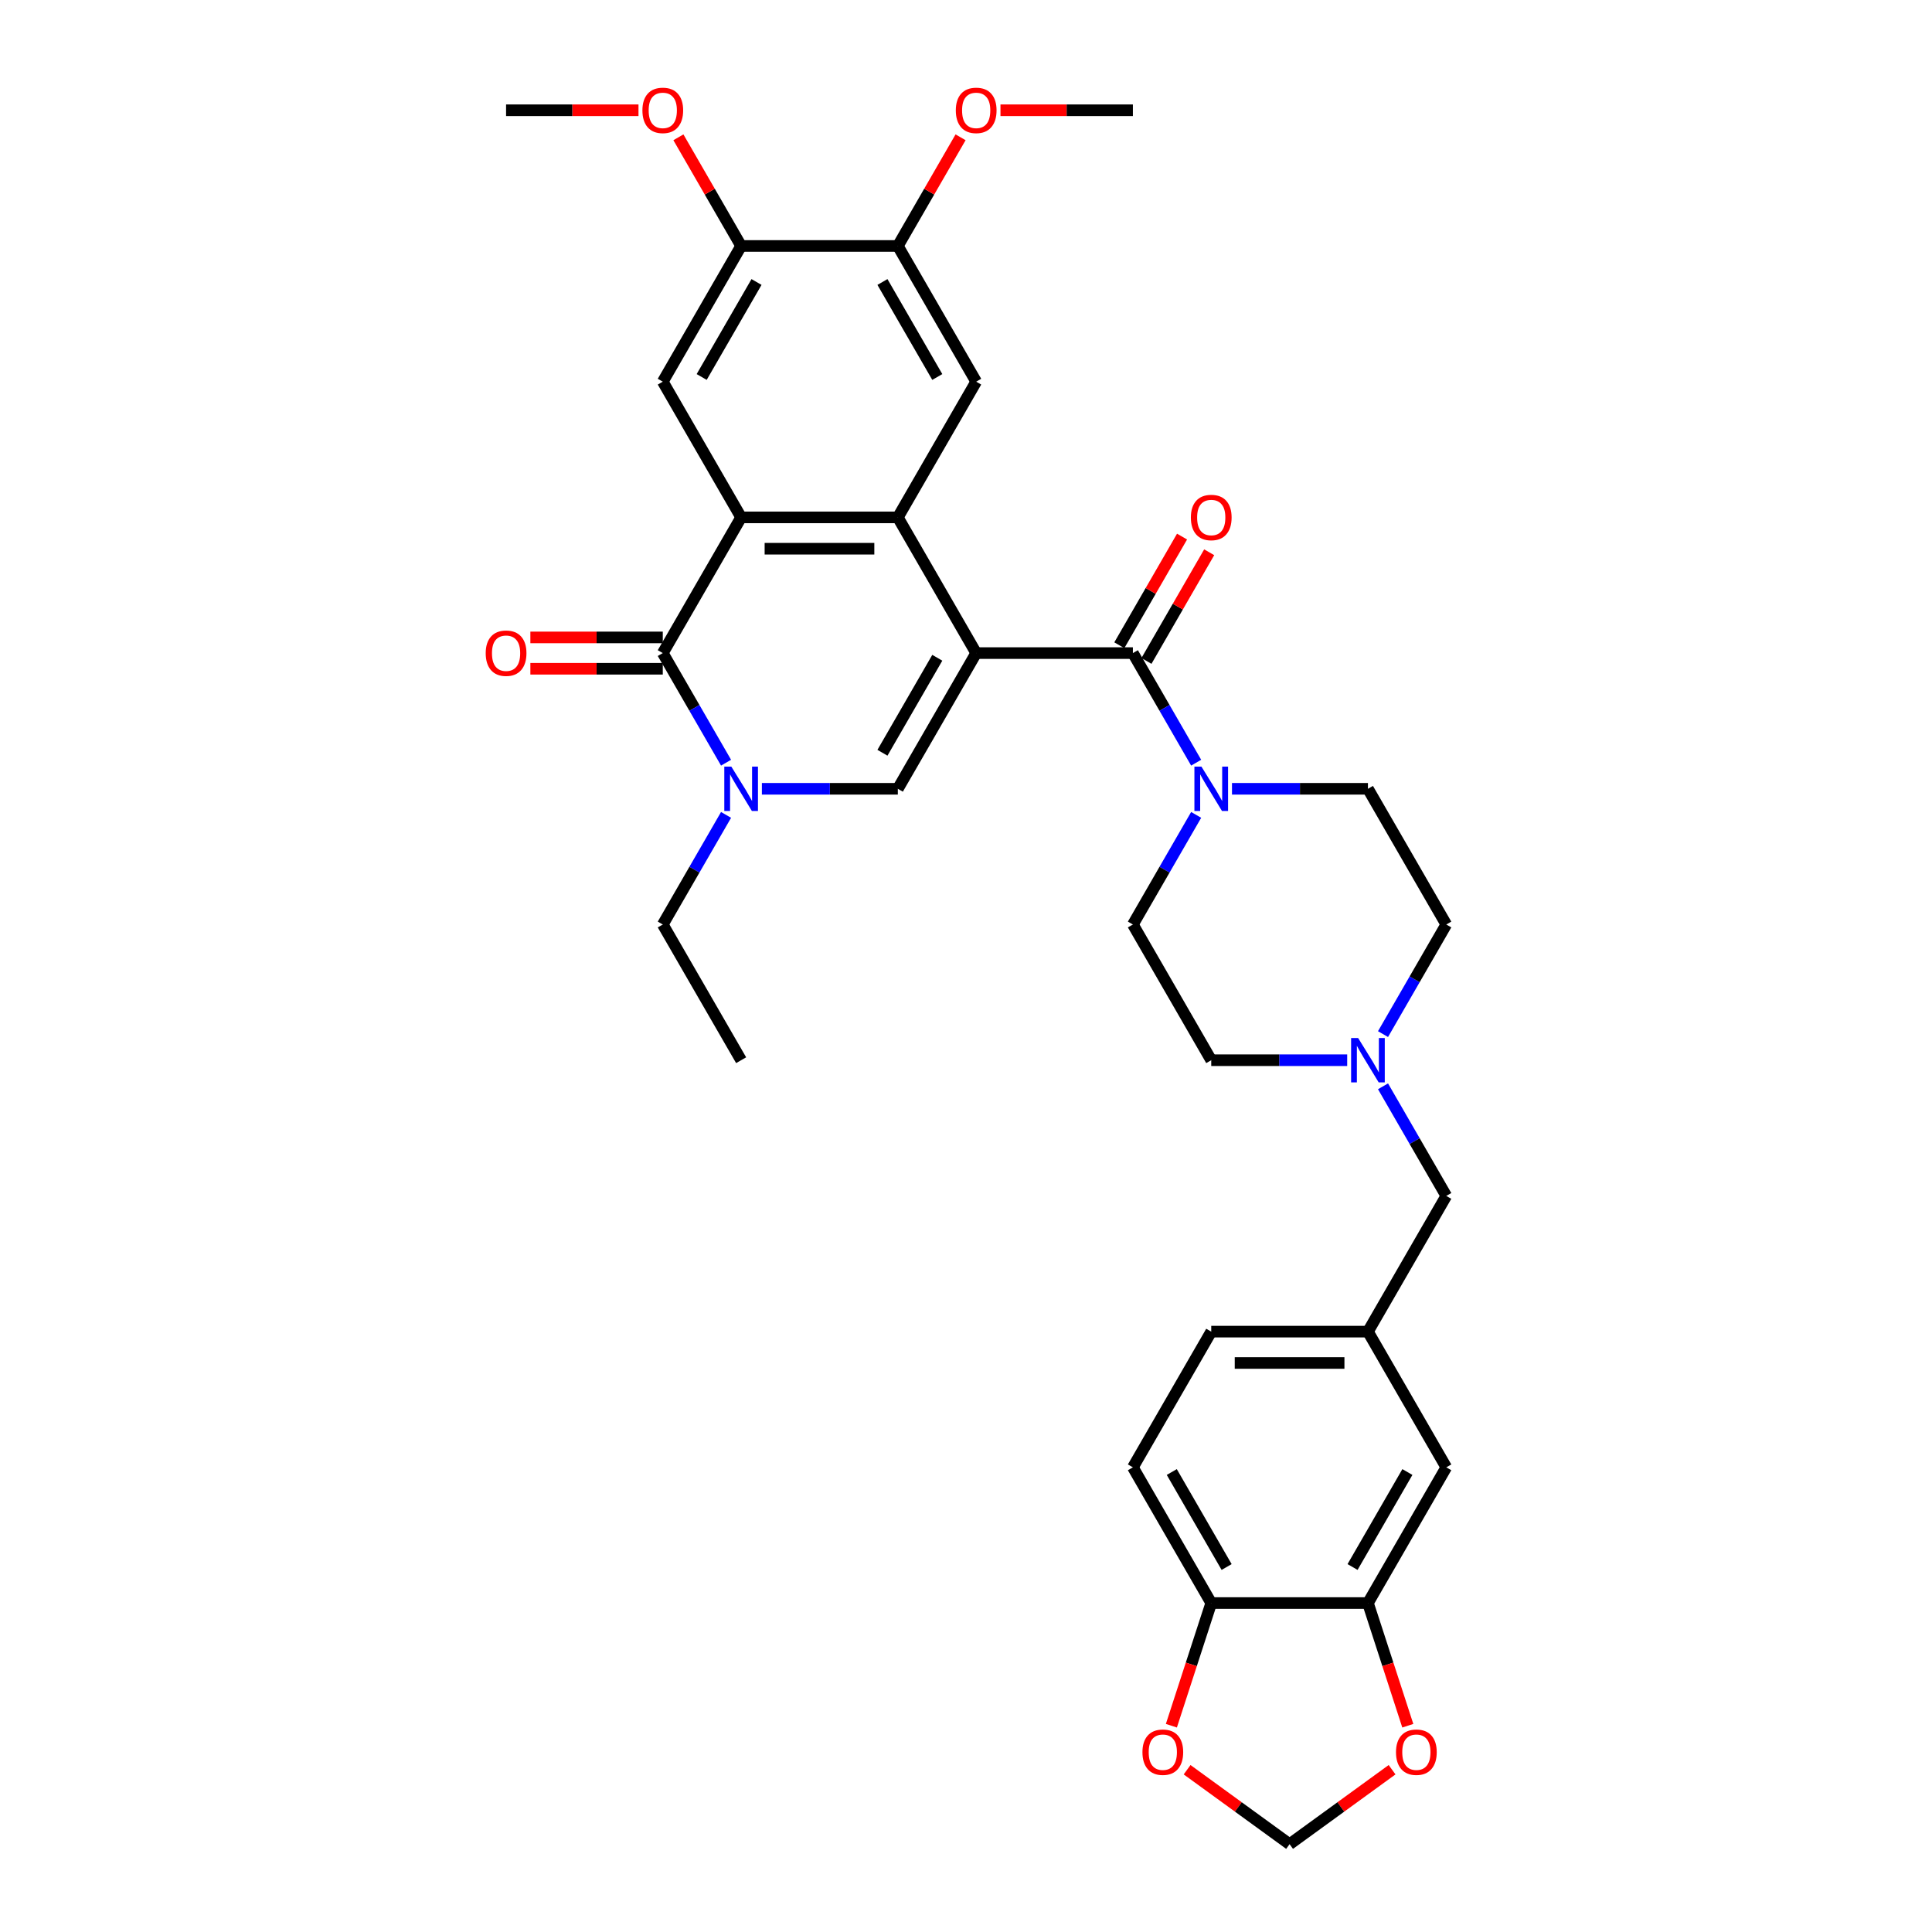 <?xml version='1.0' encoding='iso-8859-1'?>
<svg version='1.1' baseProfile='full'
              xmlns='http://www.w3.org/2000/svg'
                      xmlns:rdkit='http://www.rdkit.org/xml'
                      xmlns:xlink='http://www.w3.org/1999/xlink'
                  xml:space='preserve'
width='1000px' height='1000px' viewBox='0 0 1000 1000'>
<!-- END OF HEADER -->
<rect style='opacity:1.0;fill:#FFFFFF;stroke:none' width='1000' height='1000' x='0' y='0'> </rect>
<path class='bond-0' d='M 505.272,338.038 L 464.718,267.796' style='fill:none;fill-rule:evenodd;stroke:#000000;stroke-width:6px;stroke-linecap:butt;stroke-linejoin:miter;stroke-opacity:1' />
<path class='bond-2' d='M 505.272,338.038 L 464.718,408.28' style='fill:none;fill-rule:evenodd;stroke:#000000;stroke-width:6px;stroke-linecap:butt;stroke-linejoin:miter;stroke-opacity:1' />
<path class='bond-2' d='M 485.14,340.463 L 456.752,389.633' style='fill:none;fill-rule:evenodd;stroke:#000000;stroke-width:6px;stroke-linecap:butt;stroke-linejoin:miter;stroke-opacity:1' />
<path class='bond-3' d='M 505.272,338.038 L 586.381,338.038' style='fill:none;fill-rule:evenodd;stroke:#000000;stroke-width:6px;stroke-linecap:butt;stroke-linejoin:miter;stroke-opacity:1' />
<path class='bond-1' d='M 464.718,267.796 L 383.609,267.796' style='fill:none;fill-rule:evenodd;stroke:#000000;stroke-width:6px;stroke-linecap:butt;stroke-linejoin:miter;stroke-opacity:1' />
<path class='bond-1' d='M 452.551,284.017 L 395.775,284.017' style='fill:none;fill-rule:evenodd;stroke:#000000;stroke-width:6px;stroke-linecap:butt;stroke-linejoin:miter;stroke-opacity:1' />
<path class='bond-7' d='M 464.718,267.796 L 505.272,197.553' style='fill:none;fill-rule:evenodd;stroke:#000000;stroke-width:6px;stroke-linecap:butt;stroke-linejoin:miter;stroke-opacity:1' />
<path class='bond-8' d='M 383.609,267.796 L 343.055,197.553' style='fill:none;fill-rule:evenodd;stroke:#000000;stroke-width:6px;stroke-linecap:butt;stroke-linejoin:miter;stroke-opacity:1' />
<path class='bond-34' d='M 383.609,267.796 L 343.055,338.038' style='fill:none;fill-rule:evenodd;stroke:#000000;stroke-width:6px;stroke-linecap:butt;stroke-linejoin:miter;stroke-opacity:1' />
<path class='bond-5' d='M 464.718,408.28 L 429.533,408.28' style='fill:none;fill-rule:evenodd;stroke:#000000;stroke-width:6px;stroke-linecap:butt;stroke-linejoin:miter;stroke-opacity:1' />
<path class='bond-5' d='M 429.533,408.28 L 394.348,408.28' style='fill:none;fill-rule:evenodd;stroke:#0000FF;stroke-width:6px;stroke-linecap:butt;stroke-linejoin:miter;stroke-opacity:1' />
<path class='bond-6' d='M 586.381,338.038 L 602.757,366.402' style='fill:none;fill-rule:evenodd;stroke:#000000;stroke-width:6px;stroke-linecap:butt;stroke-linejoin:miter;stroke-opacity:1' />
<path class='bond-6' d='M 602.757,366.402 L 619.133,394.767' style='fill:none;fill-rule:evenodd;stroke:#0000FF;stroke-width:6px;stroke-linecap:butt;stroke-linejoin:miter;stroke-opacity:1' />
<path class='bond-16' d='M 593.405,342.093 L 609.641,313.972' style='fill:none;fill-rule:evenodd;stroke:#000000;stroke-width:6px;stroke-linecap:butt;stroke-linejoin:miter;stroke-opacity:1' />
<path class='bond-16' d='M 609.641,313.972 L 625.877,285.85' style='fill:none;fill-rule:evenodd;stroke:#FF0000;stroke-width:6px;stroke-linecap:butt;stroke-linejoin:miter;stroke-opacity:1' />
<path class='bond-16' d='M 579.356,333.982 L 595.592,305.861' style='fill:none;fill-rule:evenodd;stroke:#000000;stroke-width:6px;stroke-linecap:butt;stroke-linejoin:miter;stroke-opacity:1' />
<path class='bond-16' d='M 595.592,305.861 L 611.828,277.739' style='fill:none;fill-rule:evenodd;stroke:#FF0000;stroke-width:6px;stroke-linecap:butt;stroke-linejoin:miter;stroke-opacity:1' />
<path class='bond-4' d='M 343.055,338.038 L 359.431,366.402' style='fill:none;fill-rule:evenodd;stroke:#000000;stroke-width:6px;stroke-linecap:butt;stroke-linejoin:miter;stroke-opacity:1' />
<path class='bond-4' d='M 359.431,366.402 L 375.808,394.767' style='fill:none;fill-rule:evenodd;stroke:#0000FF;stroke-width:6px;stroke-linecap:butt;stroke-linejoin:miter;stroke-opacity:1' />
<path class='bond-15' d='M 343.055,329.927 L 308.787,329.927' style='fill:none;fill-rule:evenodd;stroke:#000000;stroke-width:6px;stroke-linecap:butt;stroke-linejoin:miter;stroke-opacity:1' />
<path class='bond-15' d='M 308.787,329.927 L 274.518,329.927' style='fill:none;fill-rule:evenodd;stroke:#FF0000;stroke-width:6px;stroke-linecap:butt;stroke-linejoin:miter;stroke-opacity:1' />
<path class='bond-15' d='M 343.055,346.148 L 308.787,346.148' style='fill:none;fill-rule:evenodd;stroke:#000000;stroke-width:6px;stroke-linecap:butt;stroke-linejoin:miter;stroke-opacity:1' />
<path class='bond-15' d='M 308.787,346.148 L 274.518,346.148' style='fill:none;fill-rule:evenodd;stroke:#FF0000;stroke-width:6px;stroke-linecap:butt;stroke-linejoin:miter;stroke-opacity:1' />
<path class='bond-27' d='M 375.808,421.792 L 359.431,450.157' style='fill:none;fill-rule:evenodd;stroke:#0000FF;stroke-width:6px;stroke-linecap:butt;stroke-linejoin:miter;stroke-opacity:1' />
<path class='bond-27' d='M 359.431,450.157 L 343.055,478.522' style='fill:none;fill-rule:evenodd;stroke:#000000;stroke-width:6px;stroke-linecap:butt;stroke-linejoin:miter;stroke-opacity:1' />
<path class='bond-20' d='M 619.133,421.792 L 602.757,450.157' style='fill:none;fill-rule:evenodd;stroke:#0000FF;stroke-width:6px;stroke-linecap:butt;stroke-linejoin:miter;stroke-opacity:1' />
<path class='bond-20' d='M 602.757,450.157 L 586.381,478.522' style='fill:none;fill-rule:evenodd;stroke:#000000;stroke-width:6px;stroke-linecap:butt;stroke-linejoin:miter;stroke-opacity:1' />
<path class='bond-21' d='M 637.674,408.28 L 672.859,408.28' style='fill:none;fill-rule:evenodd;stroke:#0000FF;stroke-width:6px;stroke-linecap:butt;stroke-linejoin:miter;stroke-opacity:1' />
<path class='bond-21' d='M 672.859,408.28 L 708.043,408.28' style='fill:none;fill-rule:evenodd;stroke:#000000;stroke-width:6px;stroke-linecap:butt;stroke-linejoin:miter;stroke-opacity:1' />
<path class='bond-10' d='M 505.272,197.553 L 464.718,127.311' style='fill:none;fill-rule:evenodd;stroke:#000000;stroke-width:6px;stroke-linecap:butt;stroke-linejoin:miter;stroke-opacity:1' />
<path class='bond-10' d='M 485.14,195.128 L 456.752,145.959' style='fill:none;fill-rule:evenodd;stroke:#000000;stroke-width:6px;stroke-linecap:butt;stroke-linejoin:miter;stroke-opacity:1' />
<path class='bond-36' d='M 343.055,197.553 L 383.609,127.311' style='fill:none;fill-rule:evenodd;stroke:#000000;stroke-width:6px;stroke-linecap:butt;stroke-linejoin:miter;stroke-opacity:1' />
<path class='bond-36' d='M 363.186,195.128 L 391.574,145.959' style='fill:none;fill-rule:evenodd;stroke:#000000;stroke-width:6px;stroke-linecap:butt;stroke-linejoin:miter;stroke-opacity:1' />
<path class='bond-9' d='M 383.609,127.311 L 464.718,127.311' style='fill:none;fill-rule:evenodd;stroke:#000000;stroke-width:6px;stroke-linecap:butt;stroke-linejoin:miter;stroke-opacity:1' />
<path class='bond-29' d='M 383.609,127.311 L 367.373,99.19' style='fill:none;fill-rule:evenodd;stroke:#000000;stroke-width:6px;stroke-linecap:butt;stroke-linejoin:miter;stroke-opacity:1' />
<path class='bond-29' d='M 367.373,99.19 L 351.137,71.069' style='fill:none;fill-rule:evenodd;stroke:#FF0000;stroke-width:6px;stroke-linecap:butt;stroke-linejoin:miter;stroke-opacity:1' />
<path class='bond-30' d='M 464.718,127.311 L 480.954,99.19' style='fill:none;fill-rule:evenodd;stroke:#000000;stroke-width:6px;stroke-linecap:butt;stroke-linejoin:miter;stroke-opacity:1' />
<path class='bond-30' d='M 480.954,99.19 L 497.19,71.069' style='fill:none;fill-rule:evenodd;stroke:#FF0000;stroke-width:6px;stroke-linecap:butt;stroke-linejoin:miter;stroke-opacity:1' />
<path class='bond-11' d='M 715.845,535.251 L 732.221,506.886' style='fill:none;fill-rule:evenodd;stroke:#0000FF;stroke-width:6px;stroke-linecap:butt;stroke-linejoin:miter;stroke-opacity:1' />
<path class='bond-11' d='M 732.221,506.886 L 748.598,478.522' style='fill:none;fill-rule:evenodd;stroke:#000000;stroke-width:6px;stroke-linecap:butt;stroke-linejoin:miter;stroke-opacity:1' />
<path class='bond-23' d='M 715.845,562.277 L 732.221,590.641' style='fill:none;fill-rule:evenodd;stroke:#0000FF;stroke-width:6px;stroke-linecap:butt;stroke-linejoin:miter;stroke-opacity:1' />
<path class='bond-23' d='M 732.221,590.641 L 748.598,619.006' style='fill:none;fill-rule:evenodd;stroke:#000000;stroke-width:6px;stroke-linecap:butt;stroke-linejoin:miter;stroke-opacity:1' />
<path class='bond-35' d='M 697.305,548.764 L 662.12,548.764' style='fill:none;fill-rule:evenodd;stroke:#0000FF;stroke-width:6px;stroke-linecap:butt;stroke-linejoin:miter;stroke-opacity:1' />
<path class='bond-35' d='M 662.12,548.764 L 626.935,548.764' style='fill:none;fill-rule:evenodd;stroke:#000000;stroke-width:6px;stroke-linecap:butt;stroke-linejoin:miter;stroke-opacity:1' />
<path class='bond-12' d='M 708.043,829.732 L 748.598,759.49' style='fill:none;fill-rule:evenodd;stroke:#000000;stroke-width:6px;stroke-linecap:butt;stroke-linejoin:miter;stroke-opacity:1' />
<path class='bond-12' d='M 700.078,811.085 L 728.466,761.916' style='fill:none;fill-rule:evenodd;stroke:#000000;stroke-width:6px;stroke-linecap:butt;stroke-linejoin:miter;stroke-opacity:1' />
<path class='bond-14' d='M 708.043,829.732 L 718.359,861.48' style='fill:none;fill-rule:evenodd;stroke:#000000;stroke-width:6px;stroke-linecap:butt;stroke-linejoin:miter;stroke-opacity:1' />
<path class='bond-14' d='M 718.359,861.48 L 728.675,893.229' style='fill:none;fill-rule:evenodd;stroke:#FF0000;stroke-width:6px;stroke-linecap:butt;stroke-linejoin:miter;stroke-opacity:1' />
<path class='bond-37' d='M 708.043,829.732 L 626.935,829.732' style='fill:none;fill-rule:evenodd;stroke:#000000;stroke-width:6px;stroke-linecap:butt;stroke-linejoin:miter;stroke-opacity:1' />
<path class='bond-13' d='M 626.935,829.732 L 586.381,759.49' style='fill:none;fill-rule:evenodd;stroke:#000000;stroke-width:6px;stroke-linecap:butt;stroke-linejoin:miter;stroke-opacity:1' />
<path class='bond-13' d='M 634.9,811.085 L 606.512,761.916' style='fill:none;fill-rule:evenodd;stroke:#000000;stroke-width:6px;stroke-linecap:butt;stroke-linejoin:miter;stroke-opacity:1' />
<path class='bond-17' d='M 626.935,829.732 L 616.619,861.48' style='fill:none;fill-rule:evenodd;stroke:#000000;stroke-width:6px;stroke-linecap:butt;stroke-linejoin:miter;stroke-opacity:1' />
<path class='bond-17' d='M 616.619,861.48 L 606.304,893.229' style='fill:none;fill-rule:evenodd;stroke:#FF0000;stroke-width:6px;stroke-linecap:butt;stroke-linejoin:miter;stroke-opacity:1' />
<path class='bond-18' d='M 720.536,916.005 L 694.012,935.275' style='fill:none;fill-rule:evenodd;stroke:#FF0000;stroke-width:6px;stroke-linecap:butt;stroke-linejoin:miter;stroke-opacity:1' />
<path class='bond-18' d='M 694.012,935.275 L 667.489,954.545' style='fill:none;fill-rule:evenodd;stroke:#000000;stroke-width:6px;stroke-linecap:butt;stroke-linejoin:miter;stroke-opacity:1' />
<path class='bond-38' d='M 614.443,916.005 L 640.966,935.275' style='fill:none;fill-rule:evenodd;stroke:#FF0000;stroke-width:6px;stroke-linecap:butt;stroke-linejoin:miter;stroke-opacity:1' />
<path class='bond-38' d='M 640.966,935.275 L 667.489,954.545' style='fill:none;fill-rule:evenodd;stroke:#000000;stroke-width:6px;stroke-linecap:butt;stroke-linejoin:miter;stroke-opacity:1' />
<path class='bond-19' d='M 748.598,759.49 L 708.043,689.248' style='fill:none;fill-rule:evenodd;stroke:#000000;stroke-width:6px;stroke-linecap:butt;stroke-linejoin:miter;stroke-opacity:1' />
<path class='bond-25' d='M 586.381,478.522 L 626.935,548.764' style='fill:none;fill-rule:evenodd;stroke:#000000;stroke-width:6px;stroke-linecap:butt;stroke-linejoin:miter;stroke-opacity:1' />
<path class='bond-26' d='M 708.043,408.28 L 748.598,478.522' style='fill:none;fill-rule:evenodd;stroke:#000000;stroke-width:6px;stroke-linecap:butt;stroke-linejoin:miter;stroke-opacity:1' />
<path class='bond-22' d='M 708.043,689.248 L 748.598,619.006' style='fill:none;fill-rule:evenodd;stroke:#000000;stroke-width:6px;stroke-linecap:butt;stroke-linejoin:miter;stroke-opacity:1' />
<path class='bond-28' d='M 708.043,689.248 L 626.935,689.248' style='fill:none;fill-rule:evenodd;stroke:#000000;stroke-width:6px;stroke-linecap:butt;stroke-linejoin:miter;stroke-opacity:1' />
<path class='bond-28' d='M 695.877,705.47 L 639.101,705.47' style='fill:none;fill-rule:evenodd;stroke:#000000;stroke-width:6px;stroke-linecap:butt;stroke-linejoin:miter;stroke-opacity:1' />
<path class='bond-24' d='M 586.381,759.49 L 626.935,689.248' style='fill:none;fill-rule:evenodd;stroke:#000000;stroke-width:6px;stroke-linecap:butt;stroke-linejoin:miter;stroke-opacity:1' />
<path class='bond-33' d='M 343.055,478.522 L 383.609,548.764' style='fill:none;fill-rule:evenodd;stroke:#000000;stroke-width:6px;stroke-linecap:butt;stroke-linejoin:miter;stroke-opacity:1' />
<path class='bond-31' d='M 330.483,57.069 L 296.215,57.069' style='fill:none;fill-rule:evenodd;stroke:#FF0000;stroke-width:6px;stroke-linecap:butt;stroke-linejoin:miter;stroke-opacity:1' />
<path class='bond-31' d='M 296.215,57.069 L 261.946,57.069' style='fill:none;fill-rule:evenodd;stroke:#000000;stroke-width:6px;stroke-linecap:butt;stroke-linejoin:miter;stroke-opacity:1' />
<path class='bond-32' d='M 517.844,57.069 L 552.112,57.069' style='fill:none;fill-rule:evenodd;stroke:#FF0000;stroke-width:6px;stroke-linecap:butt;stroke-linejoin:miter;stroke-opacity:1' />
<path class='bond-32' d='M 552.112,57.069 L 586.381,57.069' style='fill:none;fill-rule:evenodd;stroke:#000000;stroke-width:6px;stroke-linecap:butt;stroke-linejoin:miter;stroke-opacity:1' />
<path  class='atom-6' d='M 378.532 396.795
L 386.059 408.961
Q 386.805 410.161, 388.005 412.335
Q 389.206 414.509, 389.271 414.639
L 389.271 396.795
L 392.32 396.795
L 392.32 419.765
L 389.173 419.765
L 381.095 406.463
Q 380.154 404.906, 379.148 403.121
Q 378.175 401.337, 377.883 400.785
L 377.883 419.765
L 374.898 419.765
L 374.898 396.795
L 378.532 396.795
' fill='#0000FF'/>
<path  class='atom-7' d='M 621.858 396.795
L 629.384 408.961
Q 630.131 410.161, 631.331 412.335
Q 632.531 414.509, 632.596 414.639
L 632.596 396.795
L 635.646 396.795
L 635.646 419.765
L 632.499 419.765
L 624.421 406.463
Q 623.48 404.906, 622.474 403.121
Q 621.501 401.337, 621.209 400.785
L 621.209 419.765
L 618.224 419.765
L 618.224 396.795
L 621.858 396.795
' fill='#0000FF'/>
<path  class='atom-12' d='M 702.966 537.279
L 710.493 549.445
Q 711.239 550.646, 712.44 552.819
Q 713.64 554.993, 713.705 555.123
L 713.705 537.279
L 716.755 537.279
L 716.755 560.249
L 713.608 560.249
L 705.529 546.947
Q 704.588 545.39, 703.583 543.605
Q 702.609 541.821, 702.317 541.269
L 702.317 560.249
L 699.332 560.249
L 699.332 537.279
L 702.966 537.279
' fill='#0000FF'/>
<path  class='atom-15' d='M 722.563 906.936
Q 722.563 901.421, 725.289 898.338
Q 728.014 895.256, 733.107 895.256
Q 738.201 895.256, 740.926 898.338
Q 743.652 901.421, 743.652 906.936
Q 743.652 912.516, 740.894 915.696
Q 738.136 918.843, 733.107 918.843
Q 728.046 918.843, 725.289 915.696
Q 722.563 912.549, 722.563 906.936
M 733.107 916.247
Q 736.611 916.247, 738.493 913.911
Q 740.407 911.543, 740.407 906.936
Q 740.407 902.426, 738.493 900.155
Q 736.611 897.852, 733.107 897.852
Q 729.604 897.852, 727.689 900.123
Q 725.808 902.394, 725.808 906.936
Q 725.808 911.575, 727.689 913.911
Q 729.604 916.247, 733.107 916.247
' fill='#FF0000'/>
<path  class='atom-16' d='M 251.402 338.103
Q 251.402 332.587, 254.127 329.505
Q 256.853 326.423, 261.946 326.423
Q 267.04 326.423, 269.765 329.505
Q 272.49 332.587, 272.49 338.103
Q 272.49 343.683, 269.733 346.862
Q 266.975 350.009, 261.946 350.009
Q 256.885 350.009, 254.127 346.862
Q 251.402 343.715, 251.402 338.103
M 261.946 347.414
Q 265.45 347.414, 267.332 345.078
Q 269.246 342.709, 269.246 338.103
Q 269.246 333.593, 267.332 331.322
Q 265.45 329.018, 261.946 329.018
Q 258.442 329.018, 256.528 331.289
Q 254.647 333.56, 254.647 338.103
Q 254.647 342.742, 256.528 345.078
Q 258.442 347.414, 261.946 347.414
' fill='#FF0000'/>
<path  class='atom-17' d='M 616.391 267.86
Q 616.391 262.345, 619.116 259.263
Q 621.841 256.181, 626.935 256.181
Q 632.029 256.181, 634.754 259.263
Q 637.479 262.345, 637.479 267.86
Q 637.479 273.441, 634.721 276.62
Q 631.964 279.767, 626.935 279.767
Q 621.874 279.767, 619.116 276.62
Q 616.391 273.473, 616.391 267.86
M 626.935 277.172
Q 630.439 277.172, 632.321 274.836
Q 634.235 272.467, 634.235 267.86
Q 634.235 263.351, 632.321 261.08
Q 630.439 258.776, 626.935 258.776
Q 623.431 258.776, 621.517 261.047
Q 619.635 263.318, 619.635 267.86
Q 619.635 272.5, 621.517 274.836
Q 623.431 277.172, 626.935 277.172
' fill='#FF0000'/>
<path  class='atom-18' d='M 591.327 906.936
Q 591.327 901.421, 594.052 898.338
Q 596.777 895.256, 601.871 895.256
Q 606.965 895.256, 609.69 898.338
Q 612.415 901.421, 612.415 906.936
Q 612.415 912.516, 609.657 915.696
Q 606.9 918.843, 601.871 918.843
Q 596.81 918.843, 594.052 915.696
Q 591.327 912.549, 591.327 906.936
M 601.871 916.247
Q 605.375 916.247, 607.257 913.911
Q 609.171 911.543, 609.171 906.936
Q 609.171 902.426, 607.257 900.155
Q 605.375 897.852, 601.871 897.852
Q 598.367 897.852, 596.453 900.123
Q 594.571 902.394, 594.571 906.936
Q 594.571 911.575, 596.453 913.911
Q 598.367 916.247, 601.871 916.247
' fill='#FF0000'/>
<path  class='atom-30' d='M 332.511 57.134
Q 332.511 51.619, 335.236 48.537
Q 337.961 45.455, 343.055 45.455
Q 348.149 45.455, 350.874 48.537
Q 353.599 51.619, 353.599 57.134
Q 353.599 62.714, 350.841 65.894
Q 348.084 69.041, 343.055 69.041
Q 337.994 69.041, 335.236 65.894
Q 332.511 62.747, 332.511 57.134
M 343.055 66.445
Q 346.559 66.445, 348.441 64.109
Q 350.355 61.741, 350.355 57.134
Q 350.355 52.624, 348.441 50.353
Q 346.559 48.05, 343.055 48.05
Q 339.551 48.05, 337.637 50.321
Q 335.755 52.592, 335.755 57.134
Q 335.755 61.774, 337.637 64.109
Q 339.551 66.445, 343.055 66.445
' fill='#FF0000'/>
<path  class='atom-31' d='M 494.728 57.134
Q 494.728 51.619, 497.453 48.537
Q 500.178 45.455, 505.272 45.455
Q 510.366 45.455, 513.091 48.537
Q 515.816 51.619, 515.816 57.134
Q 515.816 62.714, 513.058 65.894
Q 510.301 69.041, 505.272 69.041
Q 500.211 69.041, 497.453 65.894
Q 494.728 62.747, 494.728 57.134
M 505.272 66.445
Q 508.776 66.445, 510.658 64.109
Q 512.572 61.741, 512.572 57.134
Q 512.572 52.624, 510.658 50.353
Q 508.776 48.05, 505.272 48.05
Q 501.768 48.05, 499.854 50.321
Q 497.972 52.592, 497.972 57.134
Q 497.972 61.774, 499.854 64.109
Q 501.768 66.445, 505.272 66.445
' fill='#FF0000'/>
</svg>
